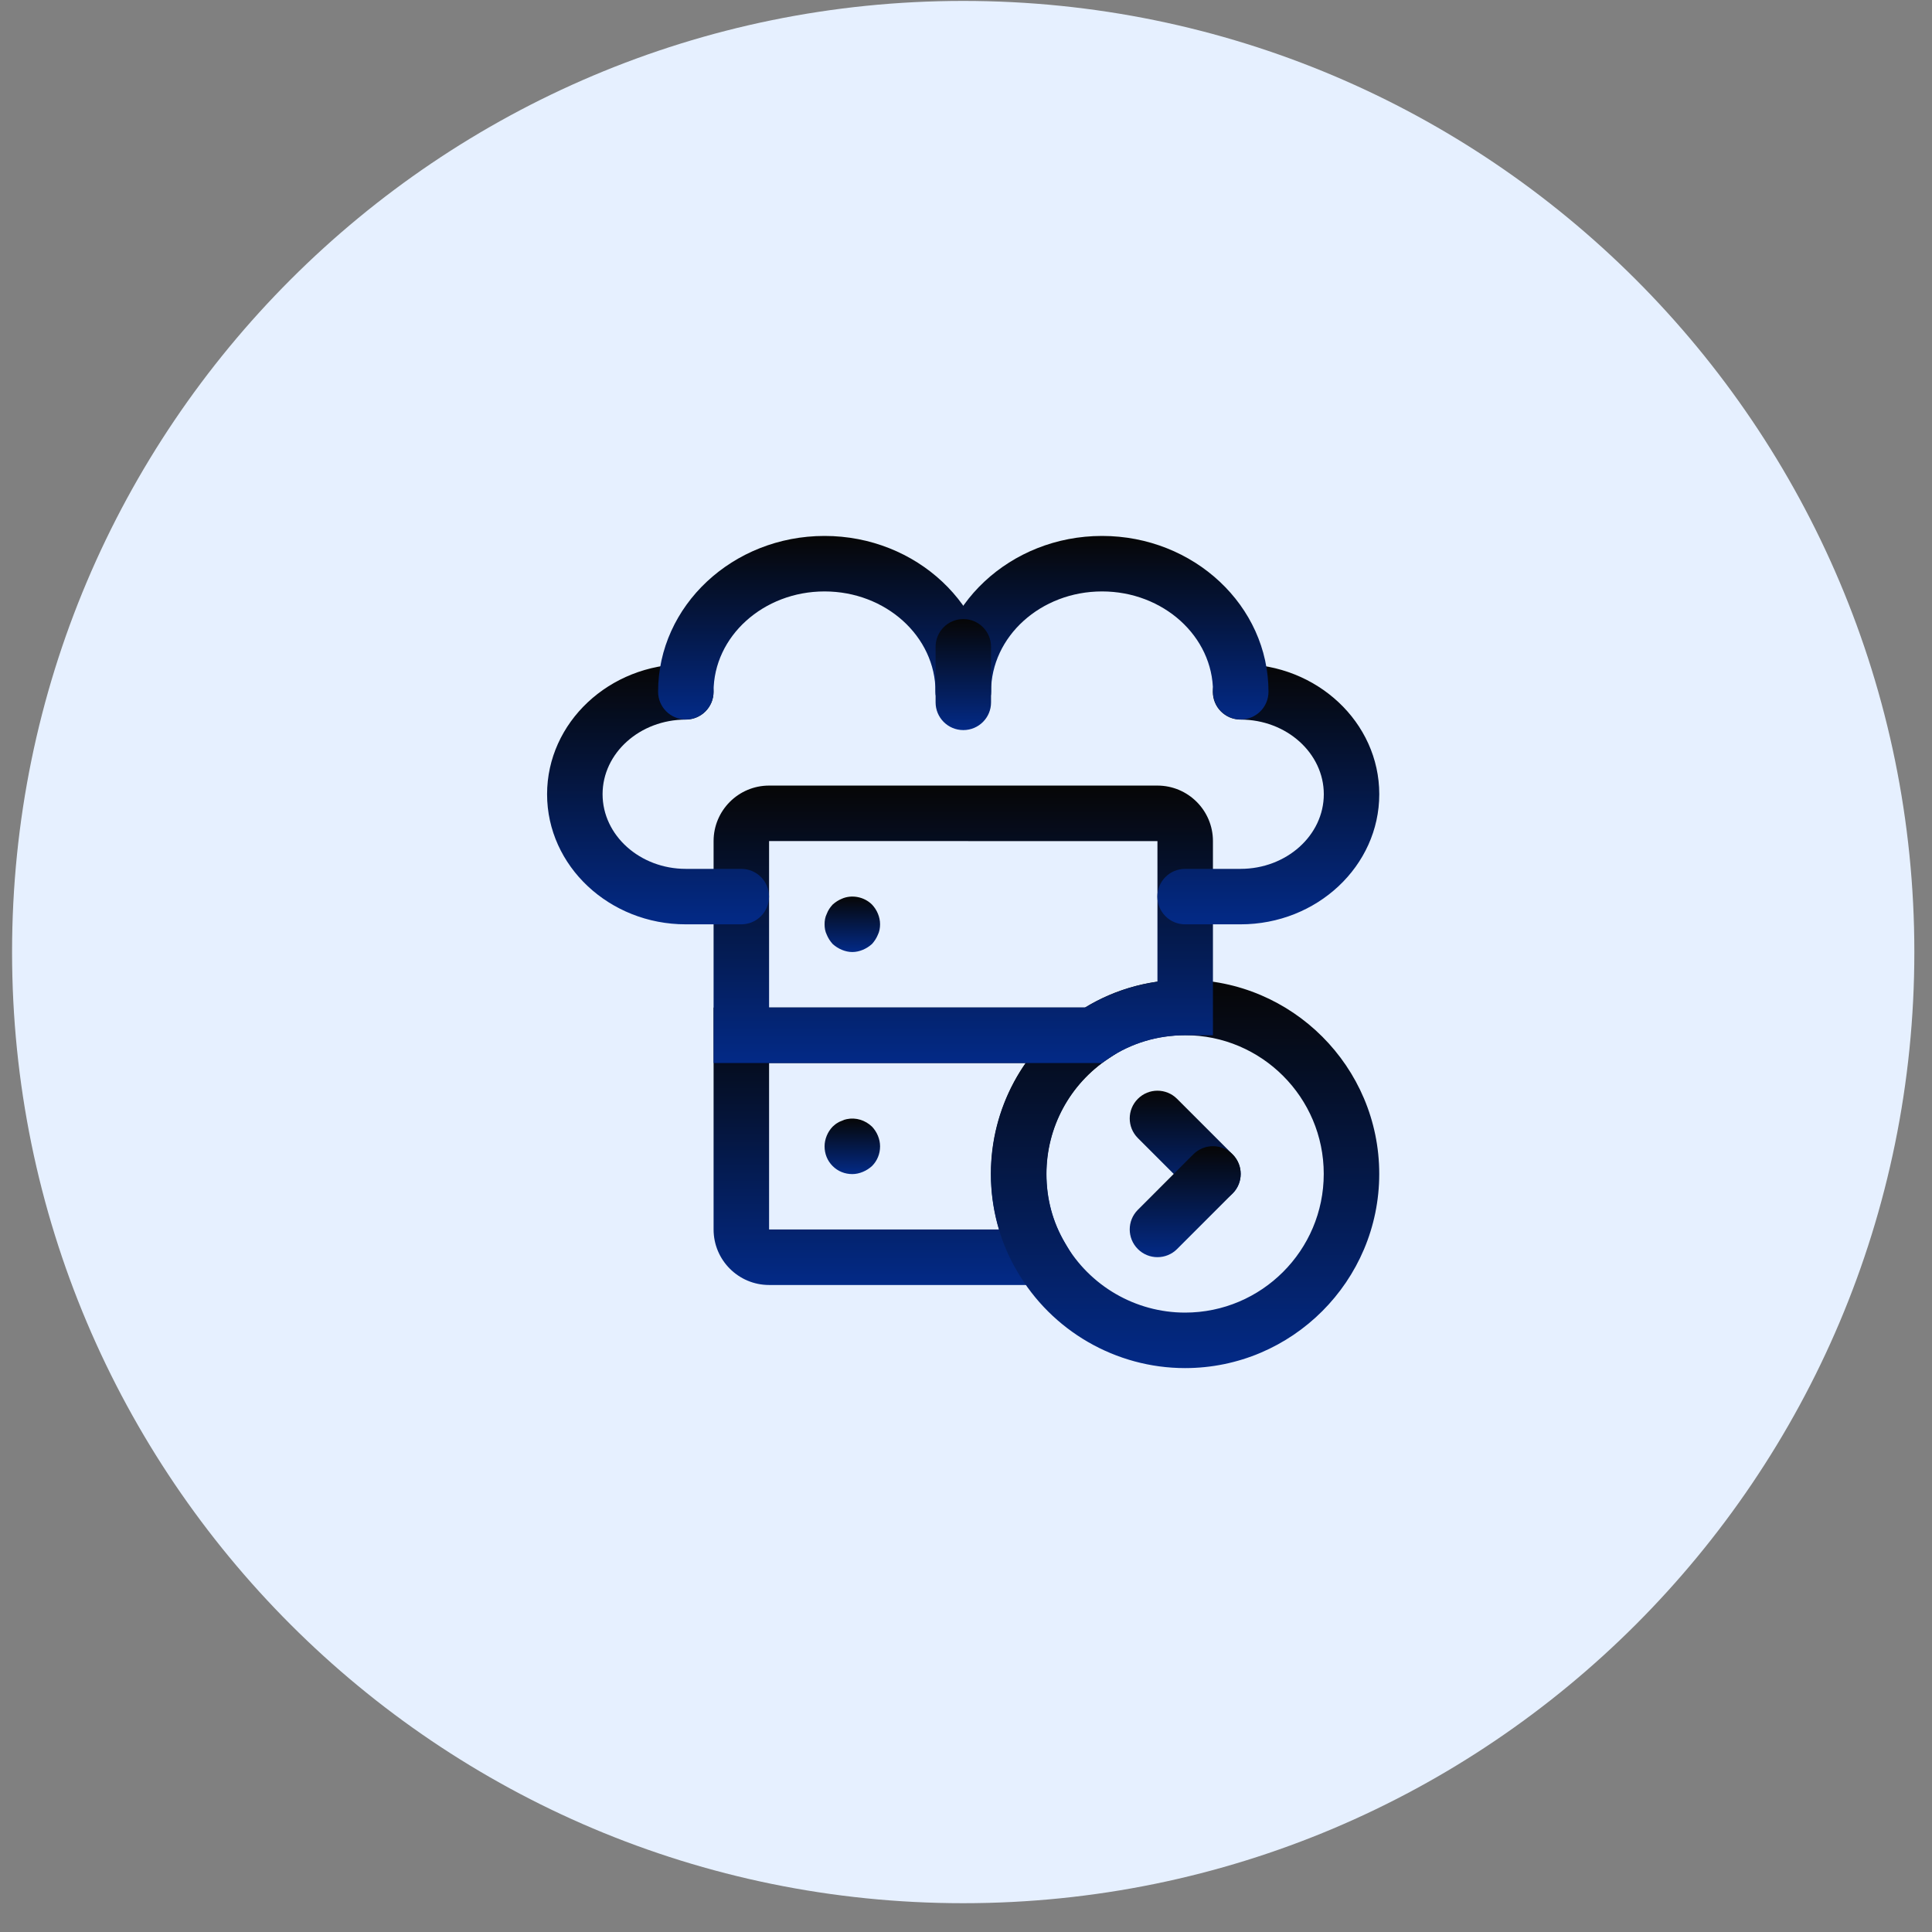 <svg width="65" height="65" viewBox="0 0 65 65" fill="none" xmlns="http://www.w3.org/2000/svg">
<rect x="0" y="0" width="65" height="65" fill="#808080" stroke="none"/>
<path d="M32.406 64.031C50.079 64.031 64.406 49.704 64.406 32.031C64.406 14.358 50.079 0.031 32.406 0.031C14.733 0.031 0.406 14.358 0.406 32.031C0.406 49.704 14.733 64.031 32.406 64.031Z" fill="#E6F0FF"/>
<path d="M28.675 32.03C28.554 32.03 28.433 32.002 28.321 31.955C28.209 31.908 28.106 31.843 28.013 31.759C27.929 31.665 27.863 31.563 27.817 31.451C27.761 31.339 27.742 31.218 27.742 31.096C27.742 30.975 27.761 30.854 27.817 30.742C27.863 30.62 27.929 30.527 28.013 30.434C28.106 30.35 28.209 30.284 28.321 30.238C28.656 30.088 29.077 30.172 29.338 30.434C29.506 30.61 29.609 30.854 29.609 31.096C29.609 31.218 29.589 31.339 29.534 31.451C29.488 31.563 29.422 31.665 29.338 31.759C29.244 31.843 29.142 31.908 29.03 31.955C28.918 32.002 28.797 32.03 28.675 32.03Z" fill="url(#paint0_linear_1782_168)"/>
<path d="M36.666 43.232H25.875C24.845 43.232 24.008 42.395 24.008 41.365V33.898H39.892L37.3 35.61C35.99 36.476 35.208 37.929 35.208 39.498C35.208 40.337 35.419 41.121 35.834 41.823L36.666 43.232ZM25.875 35.765V41.365H33.613C33.434 40.765 33.341 40.137 33.341 39.498C33.341 38.14 33.759 36.843 34.513 35.765H25.875Z" fill="url(#paint1_linear_1782_168)"/>
<path d="M28.675 39.501C28.423 39.501 28.189 39.407 28.013 39.23C27.835 39.053 27.742 38.819 27.742 38.568C27.742 38.325 27.844 38.081 28.013 37.905C28.059 37.867 28.106 37.821 28.152 37.793C28.209 37.755 28.264 37.727 28.321 37.709C28.377 37.681 28.433 37.662 28.489 37.652C28.797 37.587 29.114 37.689 29.338 37.905C29.506 38.081 29.609 38.325 29.609 38.568C29.609 38.819 29.515 39.053 29.338 39.23C29.244 39.314 29.142 39.38 29.03 39.426C28.918 39.473 28.797 39.501 28.675 39.501Z" fill="url(#paint2_linear_1782_168)"/>
<path d="M39.869 46.028C37.542 46.028 35.376 44.775 34.215 42.76C33.642 41.788 33.336 40.655 33.336 39.494C33.336 37.297 34.432 35.261 36.267 34.049C37.32 33.339 38.567 32.961 39.869 32.961C43.471 32.961 46.403 35.892 46.403 39.494C46.403 43.096 43.471 46.028 39.869 46.028ZM39.869 34.828C38.941 34.828 38.054 35.096 37.302 35.601C35.985 36.472 35.203 37.925 35.203 39.494C35.203 40.333 35.413 41.116 35.829 41.819C36.661 43.268 38.208 44.161 39.869 44.161C42.443 44.161 44.536 42.068 44.536 39.494C44.536 36.921 42.443 34.828 39.869 34.828Z" fill="url(#paint3_linear_1782_168)"/>
<path d="M40.808 40.429C40.569 40.429 40.33 40.337 40.148 40.155L38.282 38.289C37.917 37.924 37.917 37.334 38.282 36.969C38.646 36.604 39.236 36.604 39.601 36.969L41.468 38.836C41.833 39.201 41.833 39.791 41.468 40.155C41.286 40.337 41.047 40.429 40.808 40.429Z" fill="url(#paint4_linear_1782_168)"/>
<path d="M38.941 42.296C38.702 42.296 38.464 42.205 38.282 42.023C37.917 41.658 37.917 41.068 38.282 40.703L40.148 38.836C40.513 38.471 41.103 38.471 41.468 38.836C41.833 39.201 41.833 39.791 41.468 40.156L39.601 42.023C39.419 42.205 39.18 42.296 38.941 42.296Z" fill="url(#paint5_linear_1782_168)"/>
<path d="M37.071 35.763H24.008V28.296C24.008 27.267 24.845 26.43 25.875 26.43H38.941C39.971 26.43 40.808 27.267 40.808 28.296V34.83H39.874C38.947 34.83 38.059 35.098 37.307 35.603L37.071 35.763ZM25.875 33.896H36.513C37.254 33.446 38.078 33.152 38.941 33.028V28.299L25.875 28.296V33.896Z" fill="url(#paint6_linear_1782_168)"/>
<path d="M24.94 31.098H23.073C20.5 31.098 18.406 29.135 18.406 26.721C18.406 24.308 20.5 22.344 23.073 22.344C23.589 22.344 24.006 22.761 24.006 23.277C24.006 23.793 23.589 24.21 23.073 24.21C21.529 24.21 20.273 25.336 20.273 26.72C20.273 28.104 21.529 29.232 23.073 29.232H24.94C25.456 29.232 25.873 29.649 25.873 30.165C25.873 30.681 25.456 31.098 24.94 31.098Z" fill="url(#paint7_linear_1782_168)"/>
<path d="M41.737 31.098H39.871C39.355 31.098 38.938 30.681 38.938 30.165C38.938 29.649 39.355 29.232 39.871 29.232H41.737C43.281 29.232 44.538 28.105 44.538 26.721C44.538 25.337 43.281 24.21 41.737 24.21C41.221 24.21 40.804 23.793 40.804 23.277C40.804 22.761 41.221 22.344 41.737 22.344C44.311 22.344 46.404 24.308 46.404 26.72C46.404 29.133 44.311 31.098 41.737 31.098Z" fill="url(#paint8_linear_1782_168)"/>
<path d="M41.743 24.205C41.227 24.205 40.81 23.788 40.81 23.272C40.81 21.412 39.136 19.898 37.077 19.898C35.018 19.898 33.343 21.412 33.343 23.272C33.343 23.788 32.926 24.205 32.41 24.205C31.894 24.205 31.477 23.788 31.477 23.272C31.477 20.382 33.988 18.031 37.077 18.031C40.165 18.031 42.677 20.382 42.677 23.272C42.677 23.788 42.259 24.205 41.743 24.205Z" fill="url(#paint9_linear_1782_168)"/>
<path d="M32.407 24.205C31.891 24.205 31.474 23.788 31.474 23.272C31.474 21.412 29.8 19.898 27.741 19.898C25.682 19.898 24.007 21.412 24.007 23.272C24.007 23.788 23.59 24.205 23.074 24.205C22.558 24.205 22.141 23.788 22.141 23.272C22.141 20.382 24.652 18.031 27.741 18.031C30.829 18.031 33.341 20.382 33.341 23.272C33.341 23.788 32.923 24.205 32.407 24.205Z" fill="url(#paint10_linear_1782_168)"/>
<path d="M32.41 24.563C31.894 24.563 31.477 24.146 31.477 23.63V21.762C31.477 21.245 31.894 20.828 32.41 20.828C32.926 20.828 33.343 21.245 33.343 21.762V23.63C33.343 24.146 32.926 24.563 32.41 24.563Z" fill="url(#paint11_linear_1782_168)"/>
<defs>
<linearGradient id="paint0_linear_1782_168" x1="28.675" y1="30.164" x2="28.675" y2="32.03" gradientUnits="userSpaceOnUse">
<stop stop-color="#060606"/>
<stop offset="1" stop-color="#032A87"/>
</linearGradient>
<linearGradient id="paint1_linear_1782_168" x1="31.95" y1="33.898" x2="31.95" y2="43.232" gradientUnits="userSpaceOnUse">
<stop stop-color="#060606"/>
<stop offset="1" stop-color="#032A87"/>
</linearGradient>
<linearGradient id="paint2_linear_1782_168" x1="28.675" y1="37.633" x2="28.675" y2="39.501" gradientUnits="userSpaceOnUse">
<stop stop-color="#060606"/>
<stop offset="1" stop-color="#032A87"/>
</linearGradient>
<linearGradient id="paint3_linear_1782_168" x1="39.869" y1="32.961" x2="39.869" y2="46.028" gradientUnits="userSpaceOnUse">
<stop stop-color="#060606"/>
<stop offset="1" stop-color="#032A87"/>
</linearGradient>
<linearGradient id="paint4_linear_1782_168" x1="39.875" y1="36.695" x2="39.875" y2="40.429" gradientUnits="userSpaceOnUse">
<stop stop-color="#060606"/>
<stop offset="1" stop-color="#032A87"/>
</linearGradient>
<linearGradient id="paint5_linear_1782_168" x1="39.875" y1="38.562" x2="39.875" y2="42.296" gradientUnits="userSpaceOnUse">
<stop stop-color="#060606"/>
<stop offset="1" stop-color="#032A87"/>
</linearGradient>
<linearGradient id="paint6_linear_1782_168" x1="32.408" y1="26.43" x2="32.408" y2="35.763" gradientUnits="userSpaceOnUse">
<stop stop-color="#060606"/>
<stop offset="1" stop-color="#032A87"/>
</linearGradient>
<linearGradient id="paint7_linear_1782_168" x1="22.14" y1="22.344" x2="22.14" y2="31.098" gradientUnits="userSpaceOnUse">
<stop stop-color="#060606"/>
<stop offset="1" stop-color="#032A87"/>
</linearGradient>
<linearGradient id="paint8_linear_1782_168" x1="42.671" y1="22.344" x2="42.671" y2="31.098" gradientUnits="userSpaceOnUse">
<stop stop-color="#060606"/>
<stop offset="1" stop-color="#032A87"/>
</linearGradient>
<linearGradient id="paint9_linear_1782_168" x1="37.077" y1="18.031" x2="37.077" y2="24.205" gradientUnits="userSpaceOnUse">
<stop stop-color="#060606"/>
<stop offset="1" stop-color="#032A87"/>
</linearGradient>
<linearGradient id="paint10_linear_1782_168" x1="27.741" y1="18.031" x2="27.741" y2="24.205" gradientUnits="userSpaceOnUse">
<stop stop-color="#060606"/>
<stop offset="1" stop-color="#032A87"/>
</linearGradient>
<linearGradient id="paint11_linear_1782_168" x1="32.41" y1="20.828" x2="32.41" y2="24.563" gradientUnits="userSpaceOnUse">
<stop stop-color="#060606"/>
<stop offset="1" stop-color="#032A87"/>
</linearGradient>
</defs>
</svg>
